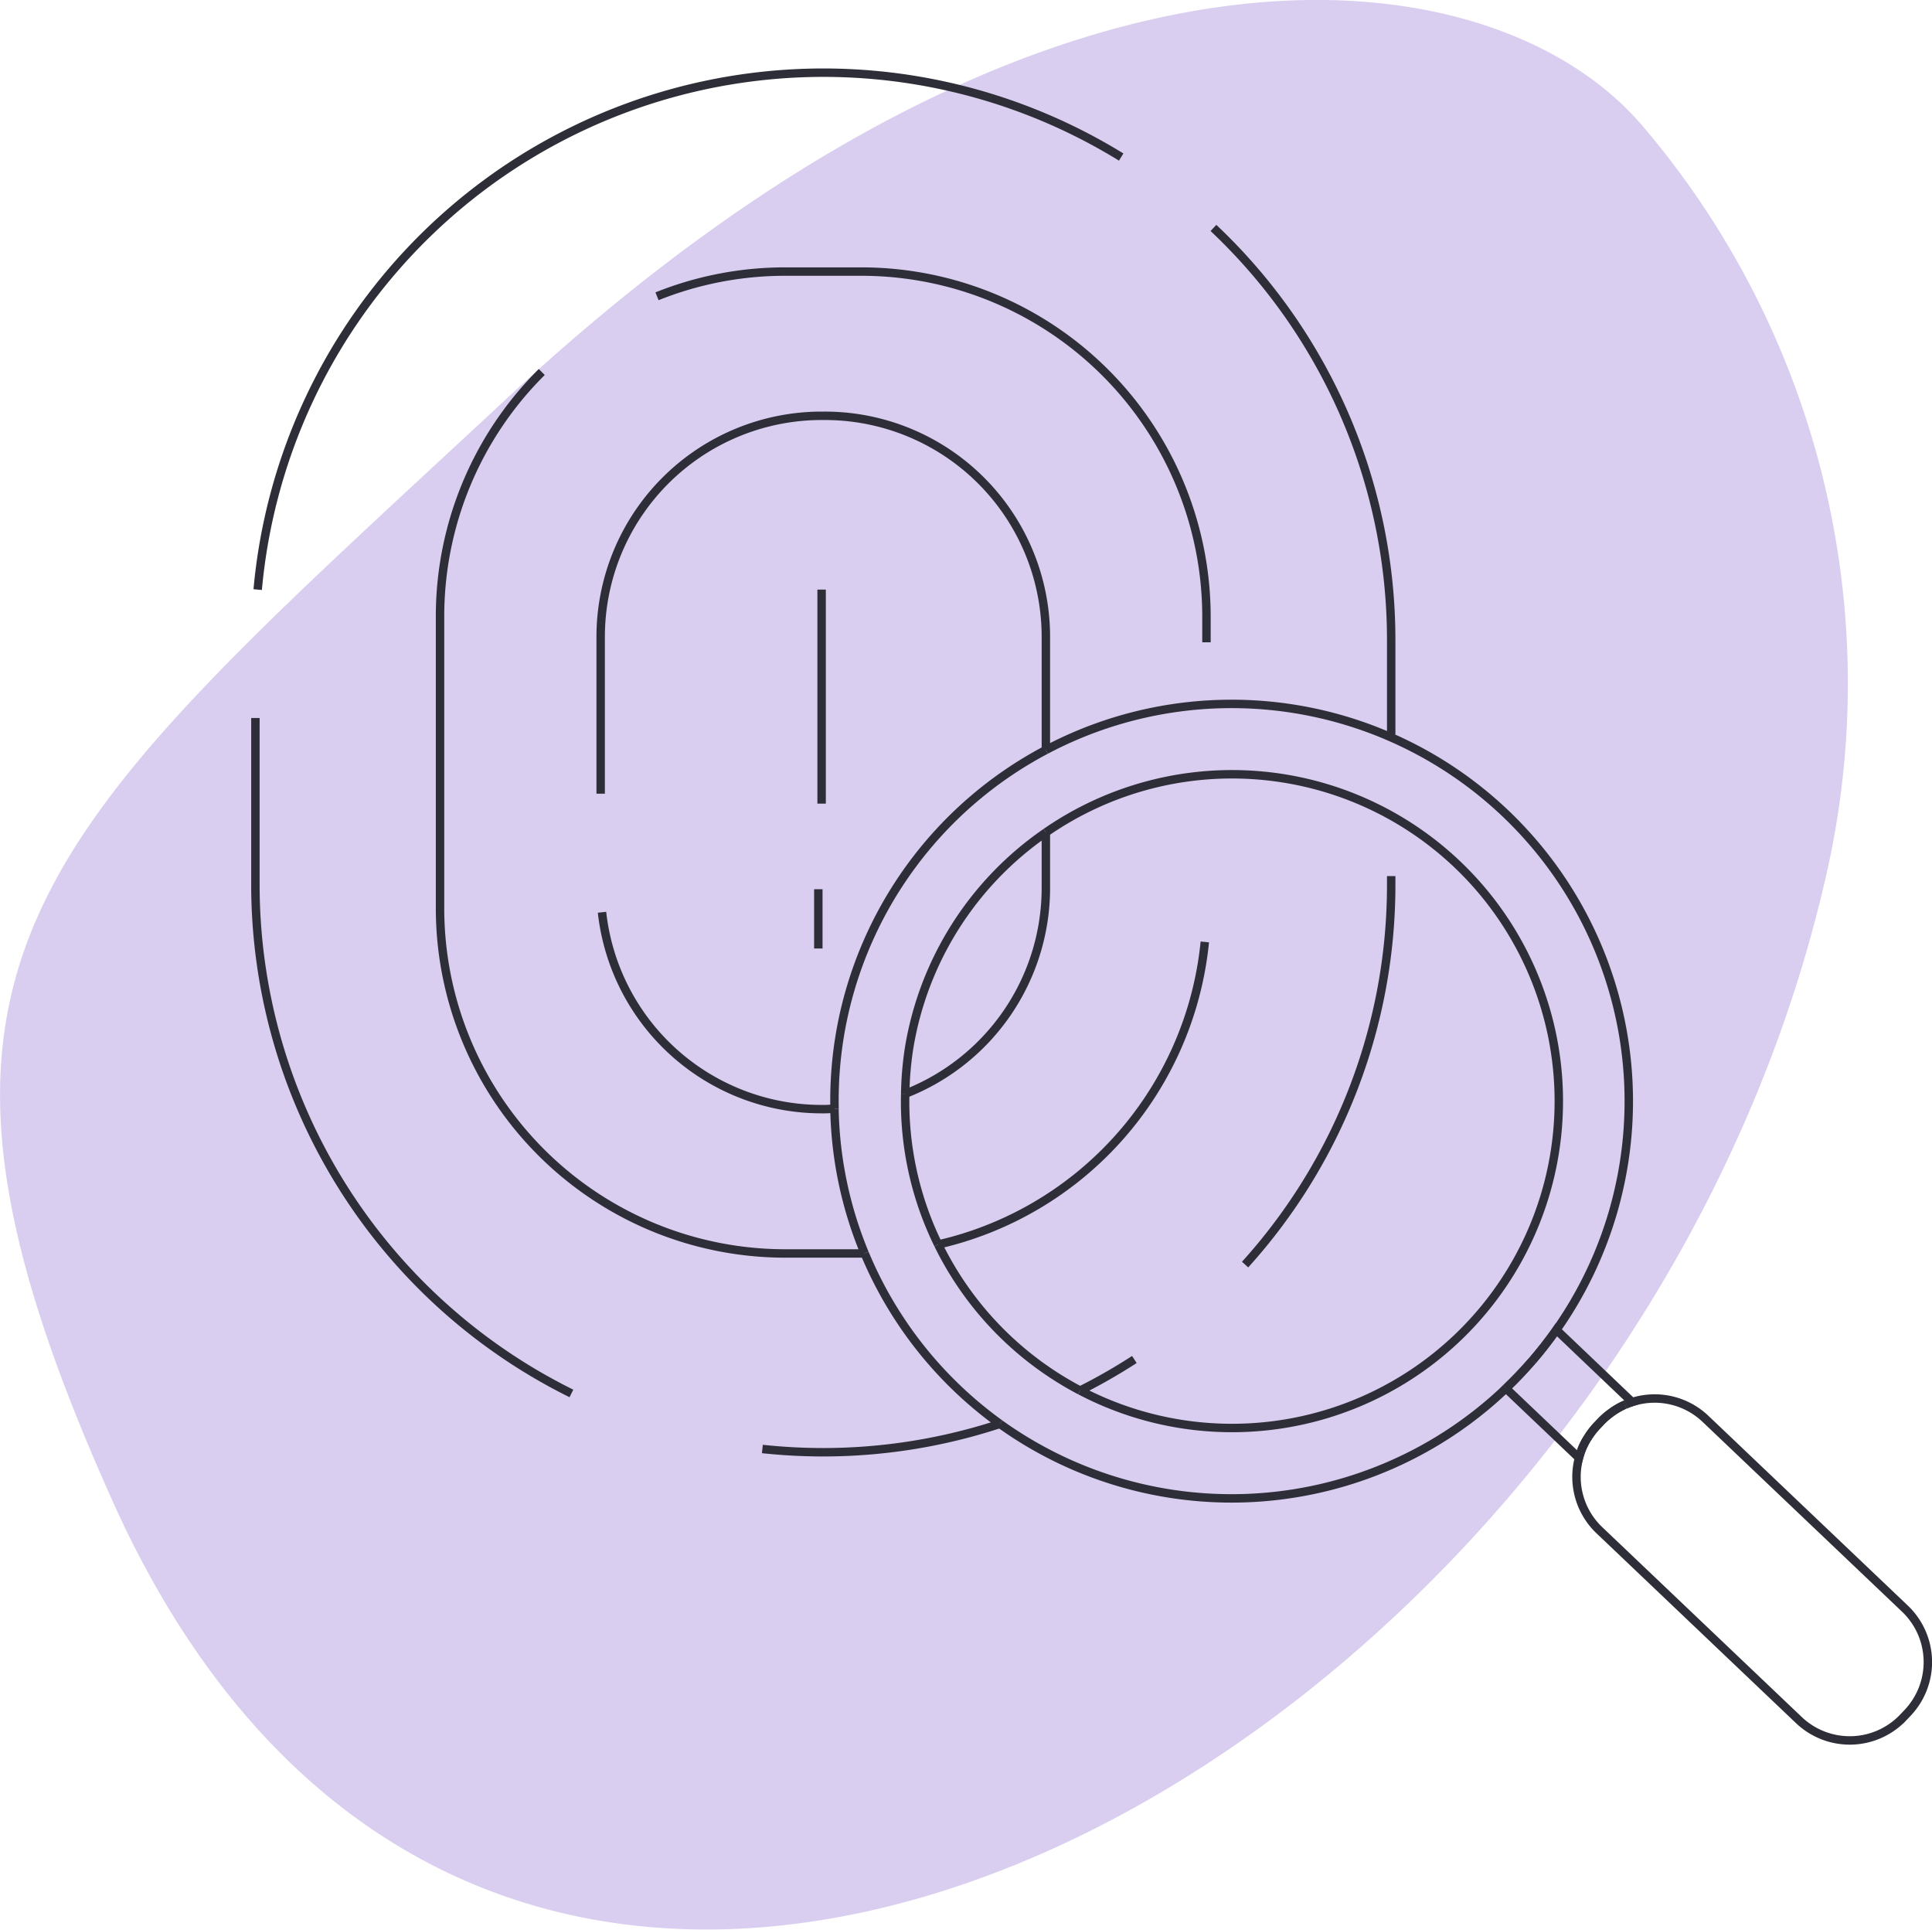 <?xml version="1.0" encoding="UTF-8"?> <svg xmlns="http://www.w3.org/2000/svg" width="114.634" height="114.477" viewBox="0 0 114.634 114.477"><g id="Group_30459" data-name="Group 30459" transform="translate(10876.178 -5249.006)"><path id="Path_60763" data-name="Path 60763" d="M6013.2,113.643c-14.919-32.827-5.17-39.689,23.266-66.13C6068.293,17.916,6094.4,21,6103.47,31.2l.179.2a51,51,0,0,1,10.867,44.936c-12.189,52.424-77.606,88.709-101.32,37.3" transform="translate(-16882.432 5225)" fill="#d9ceef" fill-rule="evenodd"></path><path id="Path_60764" data-name="Path 60764" d="M6088.8,67.579V62.012a33.6,33.6,0,0,0-10.547-24.484" transform="translate(-16882.432 5225)" fill="none" stroke="#2e2e38" stroke-width="0.5"></path><path id="Path_60765" data-name="Path 60765" d="M6088.8,75.978v.488a33.563,33.563,0,0,1-8.669,22.561" transform="translate(-16882.432 5225)" fill="none" stroke="#2e2e38" stroke-width="0.5"></path><path id="Path_60766" data-name="Path 60766" d="M6021.544,58.984a33.7,33.7,0,0,1,51.235-25.661" transform="translate(-16882.432 5225)" fill="none" stroke="#2e2e38" stroke-width="0.5"></path><path id="Path_60767" data-name="Path 60767" d="M6040.159,106.672a33.693,33.693,0,0,1-18.751-30.206V66.6" transform="translate(-16882.432 5225)" fill="none" stroke="#2e2e38" stroke-width="0.5"></path><path id="Path_60768" data-name="Path 60768" d="M6073.561,104.657a33.362,33.362,0,0,1-3.22,1.843" transform="translate(-16882.432 5225)" fill="none" stroke="#2e2e38" stroke-width="0.5"></path><path id="Path_60769" data-name="Path 60769" d="M6065.585,108.477a33.577,33.577,0,0,1-10.482,1.683h0a33.954,33.954,0,0,1-3.614-.193" transform="translate(-16882.432 5225)" fill="none" stroke="#2e2e38" stroke-width="0.5"></path><path id="Path_60770" data-name="Path 60770" d="M6068.31,73.392v3.295a13.111,13.111,0,0,1-8.346,12.209" transform="translate(-16882.432 5225)" fill="none" stroke="#2e2e38" stroke-width="0.5"></path><path id="Path_60771" data-name="Path 60771" d="M6068.31,68.5V61.791a13.118,13.118,0,0,0-13.119-13.118h-.178a13.119,13.119,0,0,0-13.119,13.118v9.3" transform="translate(-16882.432 5225)" fill="none" stroke="#2e2e38" stroke-width="0.5"></path><path id="Path_60772" data-name="Path 60772" d="M6055.766,89.776c-.192.008-.381.029-.575.029h-.179a13.118,13.118,0,0,1-13.038-11.679" transform="translate(-16882.432 5225)" fill="none" stroke="#2e2e38" stroke-width="0.5"></path><path id="Path_60773" data-name="Path 60773" d="M6077.839,62.11V60.6a20.483,20.483,0,0,0-20.483-20.483h-4.509a20.412,20.412,0,0,0-7.61,1.466" transform="translate(-16882.432 5225)" fill="none" stroke="#2e2e38" stroke-width="0.5"></path><path id="Path_60774" data-name="Path 60774" d="M6038.4,46.075a20.421,20.421,0,0,0-6.037,14.52V77.883a20.484,20.484,0,0,0,20.484,20.484h4.508c.068,0,.134-.009.2-.01" transform="translate(-16882.432 5225)" fill="none" stroke="#2e2e38" stroke-width="0.5"></path><path id="Path_60775" data-name="Path 60775" d="M6061.921,97.835a20.485,20.485,0,0,0,15.82-17.95" transform="translate(-16882.432 5225)" fill="none" stroke="#2e2e38" stroke-width="0.5"></path><line id="Line_2064" data-name="Line 2064" y1="12.697" transform="translate(-10827.428 5283.984)" fill="none" stroke="#2e2e38" stroke-width="0.5"></line><line id="Line_2065" data-name="Line 2065" y1="3.516" transform="translate(-10827.623 5301.759)" fill="none" stroke="#2e2e38" stroke-width="0.5"></line><path id="Path_60776" data-name="Path 60776" d="M6095.625,106.354l-.017.018,4.328,4.118c.028-.111.069-.217.107-.325" transform="translate(-16882.432 5225)" fill="none" stroke="#2e2e38" stroke-width="0.5"></path><path id="Path_60777" data-name="Path 60777" d="M6095.625,106.354c.538-.513,1.048-1.052,1.535-1.612" transform="translate(-16882.432 5225)" fill="none" stroke="#2e2e38" stroke-width="0.5"></path><path id="Path_60778" data-name="Path 60778" d="M6098.562,102.955c-.429.6-.881,1.184-1.363,1.743" transform="translate(-16882.432 5225)" fill="none" stroke="#2e2e38" stroke-width="0.5"></path><path id="Path_60779" data-name="Path 60779" d="M6101.871,107.8c.039-.028.077-.057.117-.084" transform="translate(-16882.432 5225)" fill="none" stroke="#2e2e38" stroke-width="0.5"></path><path id="Path_60780" data-name="Path 60780" d="M6097.159,104.742c.013-.015.026-.029.04-.044" transform="translate(-16882.432 5225)" fill="none" stroke="#2e2e38" stroke-width="0.5"></path><path id="Path_60781" data-name="Path 60781" d="M6102.756,107.306c-.034.014-.07.026-.1.041" transform="translate(-16882.432 5225)" fill="none" stroke="#2e2e38" stroke-width="0.5"></path><path id="Path_60782" data-name="Path 60782" d="M6100.418,109.366c.025-.042.053-.082.079-.123" transform="translate(-16882.432 5225)" fill="none" stroke="#2e2e38" stroke-width="0.5"></path><path id="Path_60783" data-name="Path 60783" d="M6100.044,110.165c.014-.041.025-.083.041-.123" transform="translate(-16882.432 5225)" fill="none" stroke="#2e2e38" stroke-width="0.5"></path><path id="Path_60784" data-name="Path 60784" d="M6100.418,109.366a4.248,4.248,0,0,0-.333.677" transform="translate(-16882.432 5225)" fill="none" stroke="#2e2e38" stroke-width="0.5"></path><path id="Path_60785" data-name="Path 60785" d="M6102.652,107.346a4.343,4.343,0,0,0-.665.37" transform="translate(-16882.432 5225)" fill="none" stroke="#2e2e38" stroke-width="0.5"></path><path id="Path_60786" data-name="Path 60786" d="M6101.871,107.8a4.339,4.339,0,0,0-.608.519l-.276.29a4.407,4.407,0,0,0-.49.634" transform="translate(-16882.432 5225)" fill="none" stroke="#2e2e38" stroke-width="0.5"></path><path id="Path_60787" data-name="Path 60787" d="M6102.756,107.306c.11-.045.218-.093.332-.129v0L6098.6,102.9c-.012.018-.027.033-.038.05" transform="translate(-16882.432 5225)" fill="none" stroke="#2e2e38" stroke-width="0.5"></path><path id="Path_60788" data-name="Path 60788" d="M6097.2,104.7c-.013.015-.027.029-.04.044" transform="translate(-16882.432 5225)" fill="none" stroke="#2e2e38" stroke-width="0.5"></path><path id="Path_60789" data-name="Path 60789" d="M6097.2,104.7q.72-.837,1.363-1.743" transform="translate(-16882.432 5225)" fill="none" stroke="#2e2e38" stroke-width="0.5"></path><path id="Path_60790" data-name="Path 60790" d="M6068.31,68.5a23.526,23.526,0,0,0-12.239,17.011h0a23.607,23.607,0,0,0-.3,4.266" transform="translate(-16882.432 5225)" fill="none" stroke="#2e2e38" stroke-width="0.5"></path><path id="Path_60791" data-name="Path 60791" d="M6095.625,106.354c.537-.512,1.047-1.05,1.535-1.612" transform="translate(-16882.432 5225)" fill="none" stroke="#2e2e38" stroke-width="0.5"></path><path id="Path_60792" data-name="Path 60792" d="M6098.562,102.955A23.568,23.568,0,0,0,6068.31,68.5" transform="translate(-16882.432 5225)" fill="none" stroke="#2e2e38" stroke-width="0.5"></path><path id="Path_60793" data-name="Path 60793" d="M6095.625,106.354a23.571,23.571,0,0,1-30.04,2.124" transform="translate(-16882.432 5225)" fill="none" stroke="#2e2e38" stroke-width="0.5"></path><path id="Path_60794" data-name="Path 60794" d="M6057.558,98.357a23.67,23.67,0,0,0,8.027,10.12" transform="translate(-16882.432 5225)" fill="none" stroke="#2e2e38" stroke-width="0.5"></path><path id="Path_60795" data-name="Path 60795" d="M6061.921,97.835a19.408,19.408,0,0,0,8.42,8.665" transform="translate(-16882.432 5225)" fill="none" stroke="#2e2e38" stroke-width="0.5"></path><path id="Path_60796" data-name="Path 60796" d="M6068.31,73.392a19.391,19.391,0,1,1,2.032,33.108" transform="translate(-16882.432 5225)" fill="none" stroke="#2e2e38" stroke-width="0.5"></path><path id="Path_60797" data-name="Path 60797" d="M6061.921,97.835a19.261,19.261,0,0,1-1.957-8.939" transform="translate(-16882.432 5225)" fill="none" stroke="#2e2e38" stroke-width="0.5"></path><path id="Path_60798" data-name="Path 60798" d="M6068.31,73.392a19.322,19.322,0,0,0-8.116,12.795,19.533,19.533,0,0,0-.23,2.709" transform="translate(-16882.432 5225)" fill="none" stroke="#2e2e38" stroke-width="0.5"></path><path id="Path_60799" data-name="Path 60799" d="M6057.558,98.357a23.426,23.426,0,0,1-1.792-8.581" transform="translate(-16882.432 5225)" fill="none" stroke="#2e2e38" stroke-width="0.5"></path><path id="Path_60800" data-name="Path 60800" d="M6101.871,107.8a4.319,4.319,0,0,0-.608.52l-.277.291a4.493,4.493,0,0,0-.489.632" transform="translate(-16882.432 5225)" fill="none" stroke="#2e2e38" stroke-width="0.5"></path><path id="Path_60801" data-name="Path 60801" d="M6100.085,110.042a4.291,4.291,0,0,1,.333-.677" transform="translate(-16882.432 5225)" fill="none" stroke="#2e2e38" stroke-width="0.5"></path><path id="Path_60802" data-name="Path 60802" d="M6101.987,107.716a4.405,4.405,0,0,1,.665-.37" transform="translate(-16882.432 5225)" fill="none" stroke="#2e2e38" stroke-width="0.5"></path><path id="Path_60803" data-name="Path 60803" d="M6100.044,110.165c.014-.041.025-.082.041-.123" transform="translate(-16882.432 5225)" fill="none" stroke="#2e2e38" stroke-width="0.5"></path><path id="Path_60804" data-name="Path 60804" d="M6102.756,107.306c-.034.014-.069.025-.1.041" transform="translate(-16882.432 5225)" fill="none" stroke="#2e2e38" stroke-width="0.5"></path><path id="Path_60805" data-name="Path 60805" d="M6100.044,110.165a4.37,4.37,0,0,0,1.1,4.614L6113,126.059a4.376,4.376,0,0,0,6.169-.153l.276-.291a4.376,4.376,0,0,0-.154-6.169l-11.856-11.28a4.372,4.372,0,0,0-4.675-.861" transform="translate(-16882.432 5225)" fill="none" stroke="#2e2e38" stroke-width="0.5"></path><path id="Path_60806" data-name="Path 60806" d="M6101.987,107.716c-.04.027-.078.055-.117.084" transform="translate(-16882.432 5225)" fill="none" stroke="#2e2e38" stroke-width="0.5"></path><path id="Path_60807" data-name="Path 60807" d="M6100.5,109.243c-.026.041-.054.081-.079.123" transform="translate(-16882.432 5225)" fill="none" stroke="#2e2e38" stroke-width="0.5"></path></g></svg> 